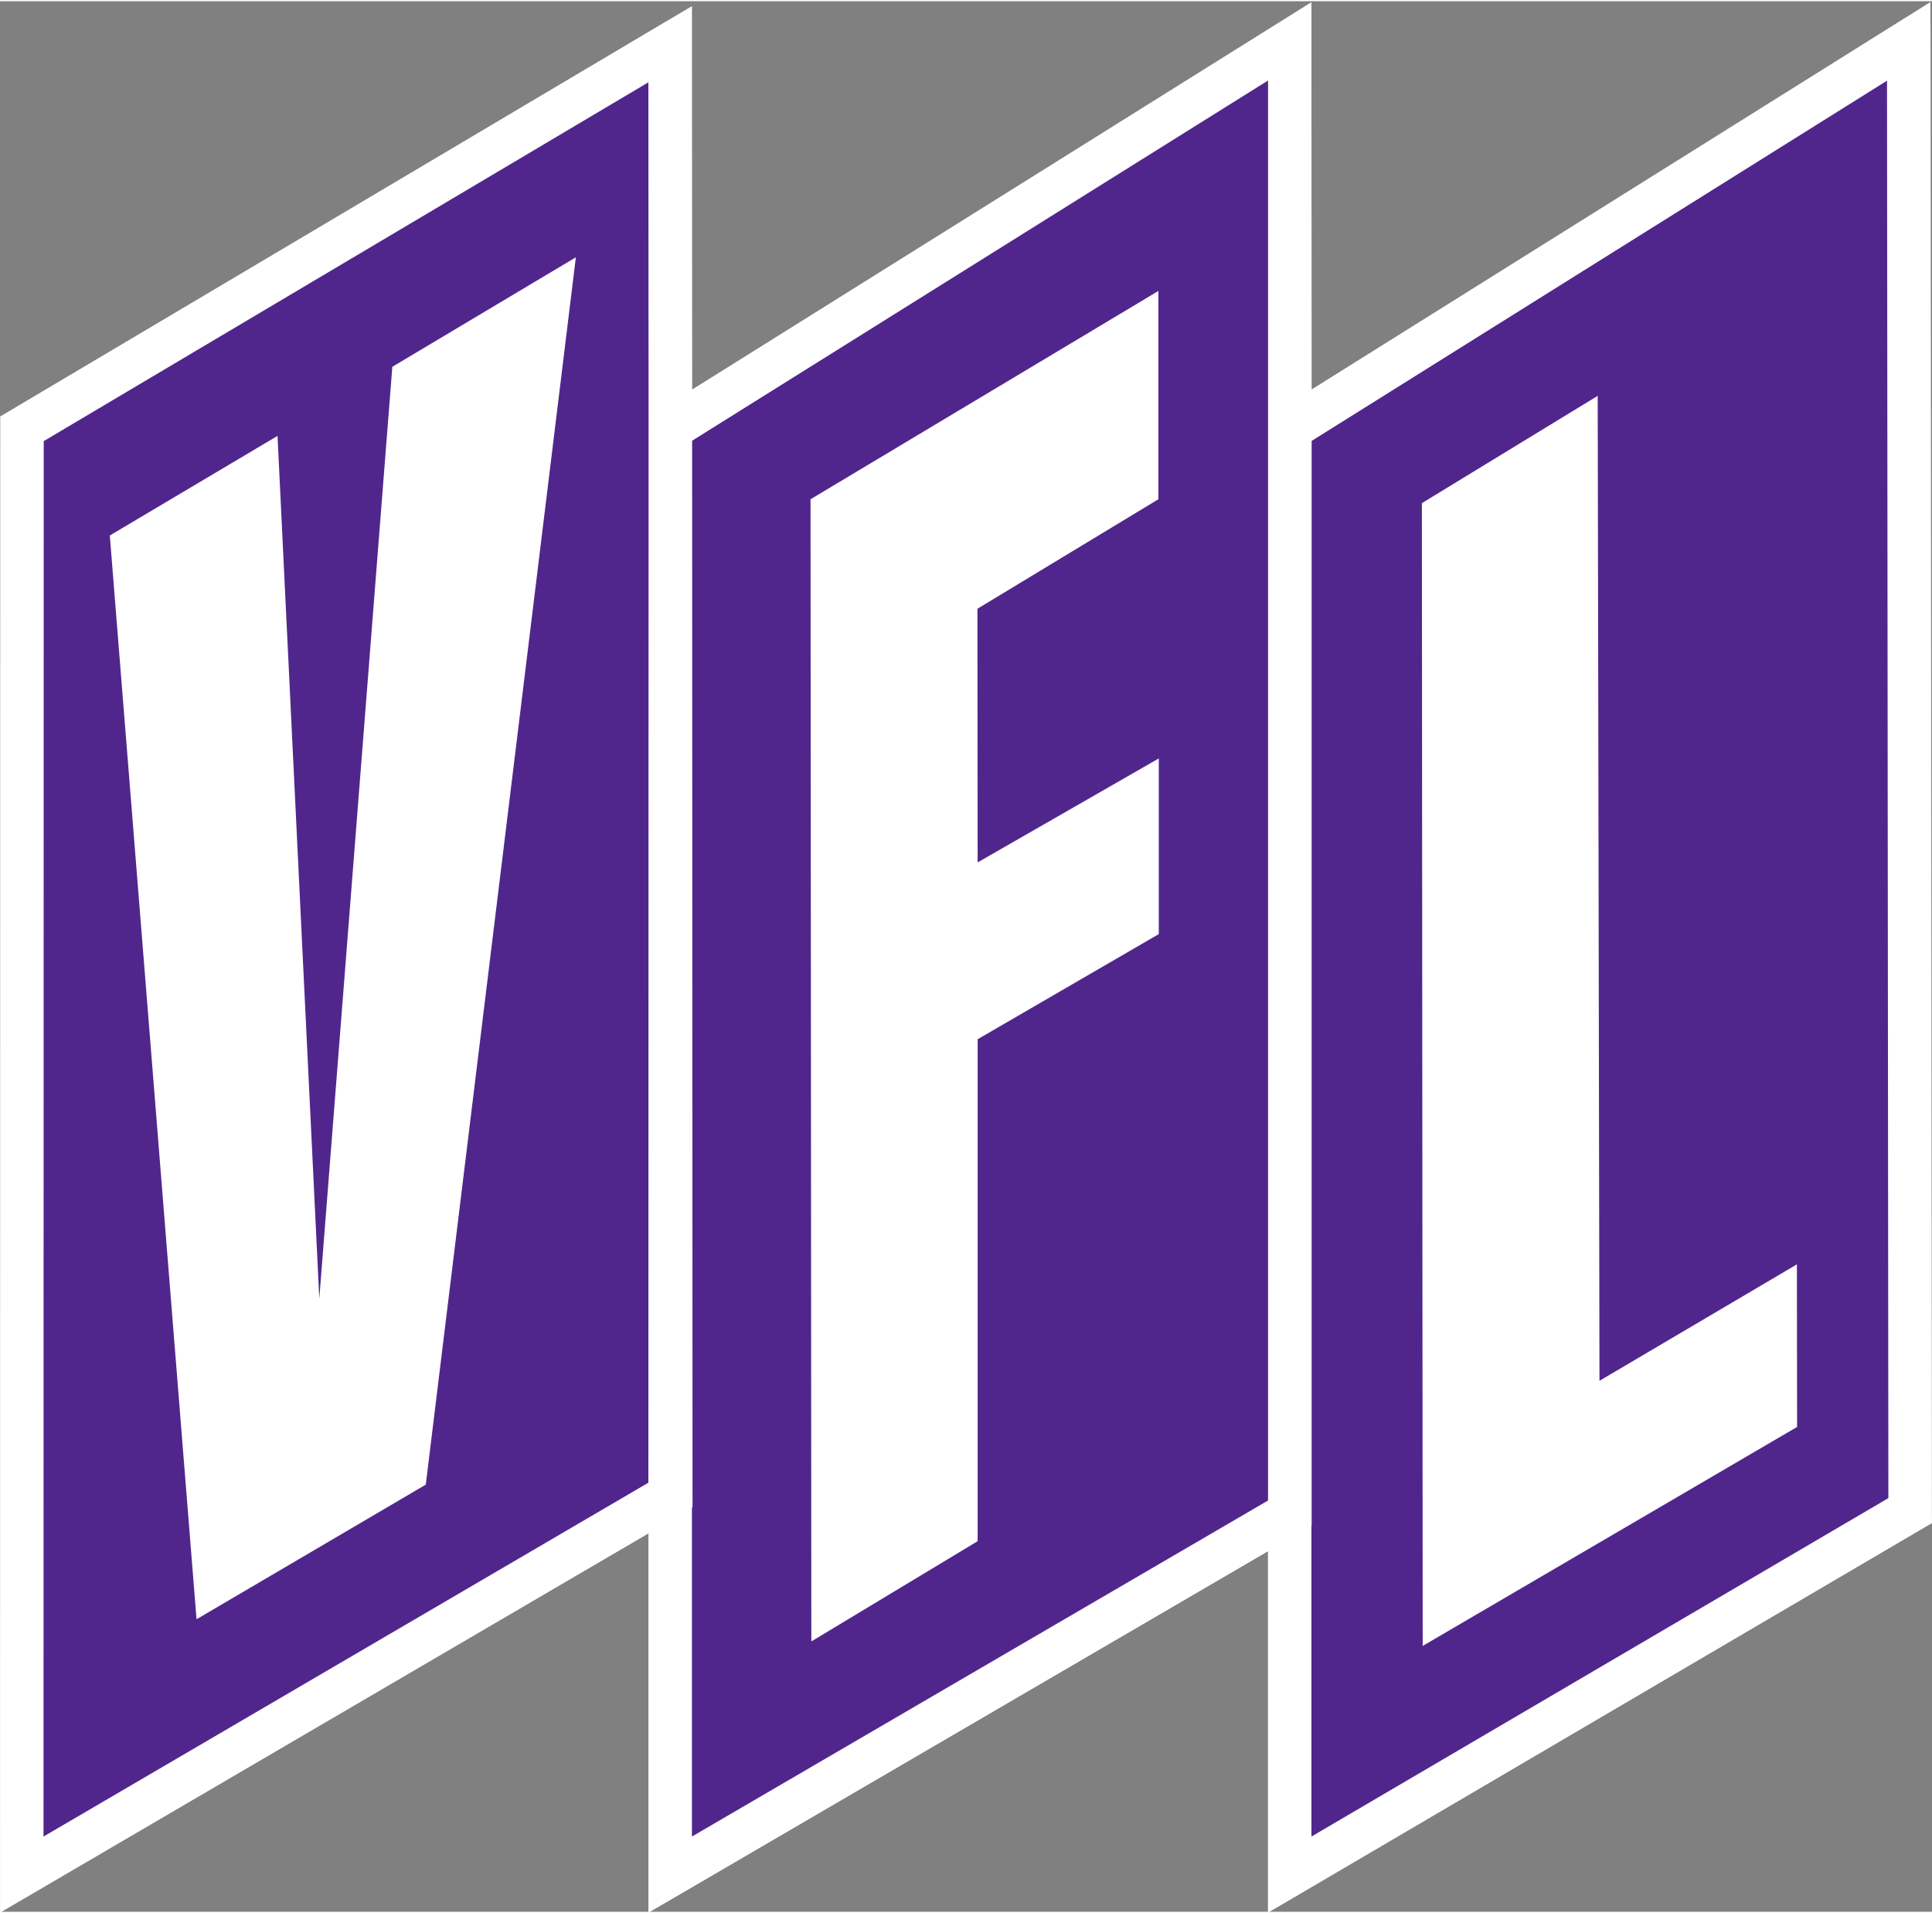 <?xml version="1.0" encoding="UTF-8"?>
<svg xmlns="http://www.w3.org/2000/svg" xmlns:cc="http://creativecommons.org/ns#" xmlns:dc="http://purl.org/dc/elements/1.1/" xmlns:rdf="http://www.w3.org/1999/02/22-rdf-syntax-ns#" xmlns:xlink="http://www.w3.org/1999/xlink" width="300" height="297" version="1.2" viewBox="0 0 533.54 527.53">
 <rect x="0" y="0" width="533.54" height="527.53" fill="#808080" stroke="none"/>
 <defs>
  <symbol id="glyph4-7" overflow="visible"/>
  <symbol id="glyph5-21" overflow="visible"/>
  <symbol id="glyph7-25" overflow="visible"/>
  <symbol id="glyph10-1" overflow="visible"/>
  <symbol id="glyph11-1" overflow="visible"/>
 </defs>
 <g fill="#211e1e">
  <g transform="translate(-31 -130.87)">
   <use x="571.18" y="615.851" width="100%" height="100%" xlink:href="#glyph4-7"/>
  </g>
  <g transform="translate(-31 -130.87)">
   <use x="175.133" y="758.747" width="100%" height="100%" xlink:href="#glyph5-21"/>
  </g>
  <g transform="translate(-31 -130.87)">
   <use x="290.496" y="758.747" width="100%" height="100%" xlink:href="#glyph5-21"/>
  </g>
  <g transform="translate(-31 -130.87)">
   <use x="141.947" y="791.486" width="100%" height="100%" xlink:href="#glyph10-1"/>
  </g>
  <g transform="translate(-31 -130.87)">
   <use x="319.404" y="791.486" width="100%" height="100%" xlink:href="#glyph5-21"/>
  </g>
  <g transform="translate(-31 -130.87)">
   <use x="335.456" y="791.486" width="100%" height="100%" xlink:href="#glyph5-21"/>
  </g>
  <g transform="translate(-31 -130.87)">
   <use x="344.664" y="791.486" width="100%" height="100%" xlink:href="#glyph5-21"/>
  </g>
  <g transform="translate(-31 -130.87)">
   <use x="353.872" y="791.486" width="100%" height="100%" xlink:href="#glyph5-21"/>
  </g>
  <g transform="translate(-31 -130.87)">
   <use x="401.415" y="791.486" width="100%" height="100%" xlink:href="#glyph5-21"/>
  </g>
  <g transform="translate(-31 -130.87)">
   <use x="410.619" y="791.486" width="100%" height="100%" xlink:href="#glyph5-21"/>
  </g>
  <g transform="translate(-31 -130.87)">
   <use x="419.828" y="791.486" width="100%" height="100%" xlink:href="#glyph5-21"/>
  </g>
  <g transform="translate(-31 -130.87)">
   <use x="230.562" y="488.304" width="100%" height="100%" xlink:href="#glyph11-1"/>
  </g>
  <g transform="translate(-31 -130.87)">
   <use x="159.609" y="499.56" width="100%" height="100%" xlink:href="#glyph5-21"/>
  </g>
  <g transform="translate(-31 -130.87)">
   <use x="493.958" y="499.56" width="100%" height="100%" xlink:href="#glyph5-21"/>
  </g>
  <g transform="translate(-31 -130.87)">
   <use x="495.17" y="499.56" width="100%" height="100%" xlink:href="#glyph5-21"/>
  </g>
  <g transform="translate(-31 -130.87)">
   <use x="159.609" y="507.06" width="100%" height="100%" xlink:href="#glyph5-21"/>
  </g>
  <g transform="translate(-31 -130.87)">
   <use x="502.828" y="507.06" width="100%" height="100%" xlink:href="#glyph5-21"/>
  </g>
  <g transform="translate(-31 -130.87)">
   <use x="159.609" y="514.56" width="100%" height="100%" xlink:href="#glyph5-21"/>
  </g>
  <g transform="translate(-31 -130.87)">
   <use x="388.245" y="514.56" width="100%" height="100%" xlink:href="#glyph5-21"/>
  </g>
  <g transform="translate(-31 -130.87)">
   <use x="159.609" y="522.06" width="100%" height="100%" xlink:href="#glyph5-21"/>
  </g>
  <g transform="translate(-31 -130.87)">
   <use x="159.609" y="544.56" width="100%" height="100%" xlink:href="#glyph5-21"/>
  </g>
  <g transform="translate(-31 -130.87)">
   <use x="558.418" y="544.56" width="100%" height="100%" xlink:href="#glyph5-21"/>
  </g>
  <g transform="translate(-31 -130.87)">
   <use x="159.609" y="559.56" width="100%" height="100%" xlink:href="#glyph5-21"/>
  </g>
  <g transform="translate(-31 -130.87)">
   <use x="159.609" y="567.06" width="100%" height="100%" xlink:href="#glyph5-21"/>
  </g>
  <g transform="translate(-31 -130.87)">
   <use x="31.181" y="516.392" width="100%" height="100%" xlink:href="#glyph7-25"/>
  </g>
  <g transform="translate(-31 -130.87)">
   <use x="571.195" y="402.346" width="100%" height="100%" xlink:href="#glyph4-7"/>
  </g>
  <g transform="translate(-31 -130.87)">
   <use x="571.177" y="402.346" width="100%" height="100%" xlink:href="#glyph4-7"/>
  </g>
  <g transform="translate(-31 -130.87)">
   <use x="571.212" y="412.849" width="100%" height="100%" xlink:href="#glyph4-7"/>
  </g>
  <g transform="translate(-31 -130.87)">
   <use x="571.247" y="423.352" width="100%" height="100%" xlink:href="#glyph4-7"/>
  </g>
 </g>
 <g transform="matrix(13.997 0 0 13.997 -456.28 -10524)" stroke-width=".071">
  <path d="m70.715 781.65-0.027-28.984-0.004-0.773-0.656 0.41-11.551 7.231-0.004-6.867v-0.773l-0.656 0.41-11.562 7.231-0.004-6.809v-0.754l-0.648 0.383-12.789 7.586-0.211 0.125v0.246l-0.004 28.52v0.75l0.648-0.379 12.145-7.102v7.481l0.645-0.375 11.578-6.754v7.129l0.648-0.379 12.238-7.18 0.215-0.125z" fill="#fff"/>
  <g fill="#51268c">
   <path d="m33.457 788.08 0.004-27.527 11.93-7.078 0.004 6.59v0.242l-0.004 20.793z"/>
   <path d="m46.25 788.08v-6.488l0.012-8e-3v-0.246l-0.008-20.793 11.363-7.106v28.012z"/>
   <path d="m58.473 788.08v-6.129l0.004-4e-3v-21.398l11.352-7.106 0.027 27.961z"/>
  </g>
  <g fill="#fff">
   <path d="m51.883 763.86 3.57-2.16v-4.109l-6.863 4.109 0.016 22.531 3.281-1.977v-9.902l3.574-2.074v-3.465l-3.574 2.051z"/>
   <path d="m64.156 779.09-0.035-19.43-3.469 2.117 0.016 22.543 7.387-4.32-0.004-3.207z"/>
   <path d="m38.898 777.47-0.824-17.02-3.309 1.965 1.711 21.379 4.523-2.656 2.961-24.211-3.621 2.16z"/>
  </g>
 </g>
</svg>
